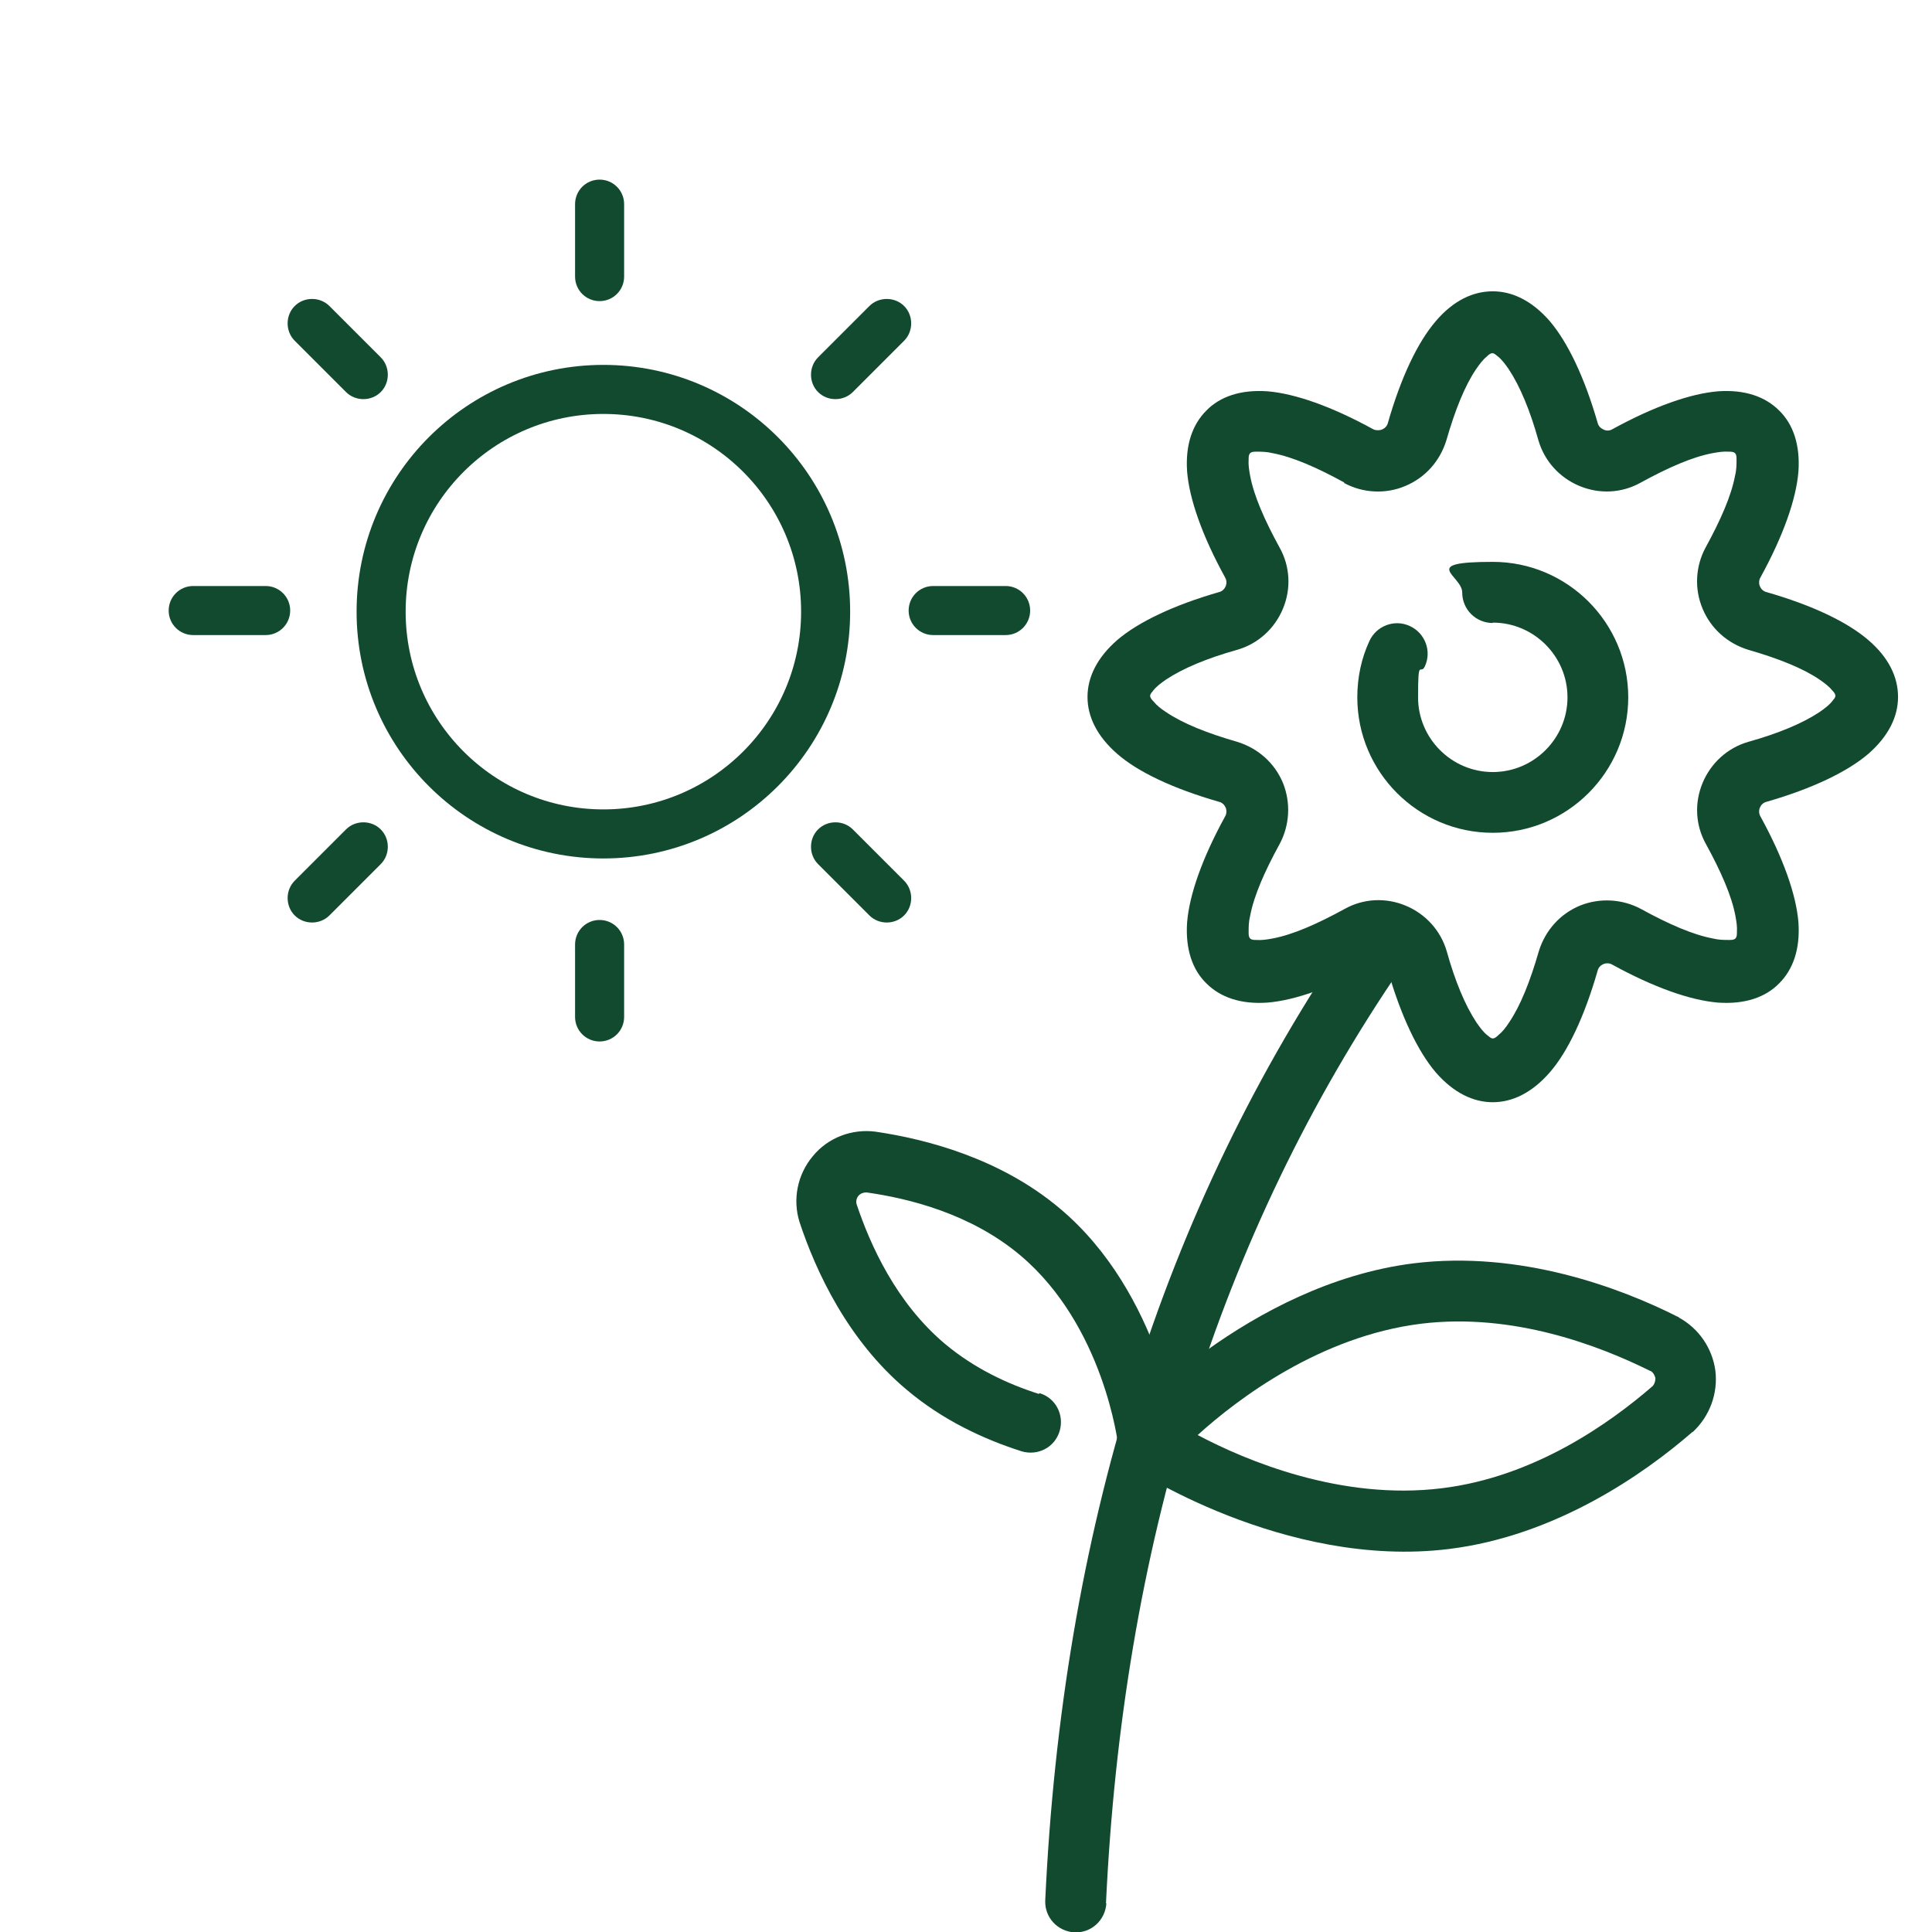 <?xml version="1.0" encoding="UTF-8"?>
<svg id="Capa_1" xmlns="http://www.w3.org/2000/svg" version="1.1" viewBox="0 0 512 512">
  <!-- Generator: Adobe Illustrator 29.2.1, SVG Export Plug-In . SVG Version: 2.1.0 Build 116)  -->
  <defs>
    <style>
      .st0 {
        fill-rule: evenodd;
      }

      .st1 {
        fill: none;
        stroke: #124a2f;
        stroke-miterlimit: 10;
        stroke-width: 13px;
      }
    </style>
  </defs>
  <path fill="#124a2f" class="st0" d="M152.4,54.1v19.2c0,3.6,2.9,6.5,6.5,6.5s6.5-2.9,6.5-6.5v-19.2c0-3.6-2.9-6.5-6.5-6.5s-6.5,2.9-6.5,6.5Z"/>
  <path fill="#124a2f" class="st0" d="M152.4,250.3v19.2c0,3.6,2.9,6.5,6.5,6.5s6.5-2.9,6.5-6.5v-19.2c0-3.6-2.9-6.5-6.5-6.5s-6.5,2.9-6.5,6.5Z"/>
  <path fill="#124a2f" class="st0" d="M78.1,90.3l13.6,13.6c2.5,2.5,6.7,2.5,9.2,0s2.5-6.7,0-9.2l-13.6-13.6c-2.5-2.5-6.7-2.5-9.2,0s-2.5,6.7,0,9.2Z"/>
  <path fill="#124a2f" class="st0" d="M216.8,229l13.6,13.6c2.5,2.5,6.7,2.5,9.2,0s2.5-6.7,0-9.2l-13.6-13.6c-2.5-2.5-6.7-2.5-9.2,0s-2.5,6.7,0,9.2Z"/>
  <path fill="#124a2f" class="st0" d="M230.4,81.1l-13.6,13.6c-2.5,2.5-2.5,6.7,0,9.2s6.7,2.5,9.2,0l13.6-13.6c2.5-2.5,2.5-6.7,0-9.2s-6.7-2.5-9.2,0Z"/>
  <path fill="#124a2f" class="st0" d="M91.7,219.8l-13.6,13.6c-2.5,2.5-2.5,6.7,0,9.2s6.7,2.5,9.2,0l13.6-13.6c2.5-2.5,2.5-6.7,0-9.2s-6.7-2.5-9.2,0Z"/>
  <path fill="#124a2f" class="st0" d="M51.2,168.3h19.2c3.6,0,6.5-2.9,6.5-6.5s-2.9-6.5-6.5-6.5h-19.2c-3.6,0-6.5,2.9-6.5,6.5s2.9,6.5,6.5,6.5Z"/>
  <path fill="#124a2f" class="st0" d="M247.3,168.3h19.2c3.6,0,6.5-2.9,6.5-6.5s-2.9-6.5-6.5-6.5h-19.2c-3.6,0-6.5,2.9-6.5,6.5s2.9,6.5,6.5,6.5Z"/>
  <path fill="#124a2f" class="st0" d="M364,113.8c-11.1-6.1-20.8-9.5-28.1-10.1-7.1-.5-12.6,1.4-16.2,5.1-3.7,3.7-5.6,9.1-5.1,16.2.6,7.3,4,17,10.1,28.1.4.7.4,1.6.1,2.3s-.9,1.3-1.7,1.5c-12.2,3.5-21.5,8-27,12.7-5.4,4.7-7.9,9.9-7.9,15.1s2.5,10.4,7.9,15.1c5.5,4.8,14.8,9.2,27,12.7.8.2,1.4.8,1.7,1.5.3.7.3,1.6-.1,2.3-6.1,11.1-9.5,20.8-10.1,28.1-.5,7.1,1.4,12.6,5.1,16.2,3.7,3.7,9.1,5.6,16.2,5.1,7.3-.6,17-4,28.1-10.1.7-.4,1.6-.4,2.3-.1.7.3,1.3.9,1.5,1.7,3.5,12.2,8,21.5,12.7,27,4.7,5.4,9.9,7.9,15.1,7.9s10.4-2.5,15.1-7.9c4.8-5.5,9.2-14.8,12.7-27,.2-.8.8-1.4,1.5-1.7s1.6-.3,2.3.1c11.1,6.1,20.8,9.5,28.1,10.1,7.1.5,12.6-1.4,16.2-5.1,3.7-3.7,5.6-9.1,5.1-16.2-.6-7.3-4-17-10.1-28.1-.4-.7-.4-1.6-.1-2.3s.9-1.3,1.7-1.5c12.2-3.5,21.5-8,27-12.7,5.4-4.7,7.9-9.9,7.9-15.1s-2.4-10.4-7.9-15.1c-5.6-4.8-14.8-9.2-27-12.7-.8-.2-1.4-.8-1.7-1.5-.3-.7-.3-1.6.1-2.3,6.1-11.1,9.5-20.8,10.1-28.1.5-7.1-1.4-12.6-5.1-16.2-3.7-3.7-9.1-5.6-16.2-5.1-7.3.6-17,4-28.1,10.1-.7.4-1.6.4-2.3,0-.7-.3-1.3-.9-1.5-1.7-3.5-12.2-8-21.5-12.7-27-4.7-5.4-9.9-7.9-15.1-7.9s-10.4,2.4-15.1,7.9c-4.8,5.6-9.2,14.8-12.7,27-.2.8-.8,1.4-1.5,1.7-.7.3-1.6.3-2.3,0h0ZM356.2,128h0c5,2.7,11,3,16.2.8,5.3-2.2,9.2-6.6,10.9-12.1h0c2.3-8,4.9-14.5,7.9-18.9.9-1.3,1.8-2.5,2.8-3.3.5-.5,1-.9,1.5-.9s1,.5,1.5.9c1,.8,1.9,2,2.8,3.3,3,4.5,5.7,11,7.9,18.9h0c1.6,5.5,5.6,9.9,10.9,12.1s11.2,1.9,16.2-.9h0c7.3-4,13.7-6.8,19-7.8,1.6-.3,3-.5,4.3-.4.7,0,1.3,0,1.7.4s.4,1,.4,1.7c0,1.3,0,2.7-.4,4.3-1,5.3-3.8,11.7-7.8,19h0c-2.7,5-3,11-.8,16.2,2.2,5.3,6.6,9.2,12.1,10.9h0c8,2.3,14.5,4.9,18.9,7.9,1.3.9,2.5,1.8,3.3,2.8.5.5.9,1,.9,1.5s-.5,1-.9,1.5c-.8,1-2,1.9-3.3,2.8-4.5,3-11,5.7-18.9,7.9h0c-5.5,1.6-9.9,5.6-12.1,10.9-2.2,5.3-1.9,11.2.9,16.2h0c4,7.3,6.8,13.7,7.8,19,.3,1.6.5,3,.4,4.3,0,.7,0,1.3-.4,1.7s-1,.4-1.7.4c-1.3,0-2.7,0-4.3-.4-5.3-1-11.7-3.8-19-7.8h0c-5-2.7-11-3-16.2-.9-5.3,2.2-9.2,6.6-10.9,12.1h0c-2.3,8-4.9,14.5-7.9,18.9-.9,1.4-1.8,2.5-2.8,3.3-.5.5-1,.9-1.5.9s-1-.5-1.5-.9c-1-.8-1.9-2-2.8-3.3-3-4.5-5.7-11-7.9-18.9h0c-1.6-5.5-5.6-9.9-10.9-12.1s-11.2-1.9-16.2.9h0c-7.3,4-13.7,6.8-19,7.8-1.6.3-3,.5-4.3.4-.7,0-1.3,0-1.7-.4-.4-.4-.4-1-.4-1.7,0-1.3,0-2.7.4-4.3,1-5.3,3.8-11.7,7.8-19h0c2.7-5,3-11,.9-16.2-2.2-5.3-6.6-9.2-12.1-10.9h0c-8-2.3-14.5-4.9-18.9-7.9-1.4-.9-2.5-1.8-3.3-2.8-.5-.5-.9-1-.9-1.5s.5-1,.9-1.5c.8-1,2-1.9,3.3-2.8,4.5-3,11-5.7,18.9-7.9h0c5.5-1.6,9.9-5.6,12.1-10.9,2.2-5.3,1.9-11.2-.9-16.2h0c-4-7.3-6.8-13.7-7.8-19-.3-1.6-.5-3-.4-4.3,0-.7,0-1.3.4-1.7.4-.4,1-.4,1.7-.4,1.3,0,2.7,0,4.3.4,5.3,1,11.7,3.8,19,7.8h-.1Z"/>
  <path fill="#124a2f" class="st0" d="M395.6,165c10.9,0,19.8,8.9,19.8,19.8s-8.9,19.8-19.8,19.8-19.8-8.9-19.8-19.8.6-5.7,1.8-8.2c1.9-4.1,0-8.9-4-10.7-4.1-1.9-8.9,0-10.7,4-2.1,4.5-3.2,9.6-3.2,14.9,0,19.8,16.1,35.9,35.9,35.9s35.9-16.1,35.9-35.9-16.1-35.9-35.9-35.9-8.1,3.6-8.1,8.1,3.6,8.1,8.1,8.1h0Z"/>
  <path fill="#124a2f" class="st0" d="M293.1,504.3c4.4-93.2,29.3-176.6,78.6-248.4,2.5-3.7,1.6-8.7-2.1-11.2s-8.7-1.6-11.2,2.1c-51,74.2-76.9,160.4-81.4,256.8-.2,4.5,3.2,8.2,7.7,8.5,4.5.2,8.2-3.2,8.5-7.7h-.1Z"/>
  <path fill="#124a2f" class="st0" d="M444.9,349h-.2c-15.2-7.7-41.8-17.7-70.1-14.2-43.8,5.5-76.5,41.8-76.5,41.8-1.6,1.7-2.3,4.1-2,6.4s1.6,4.4,3.5,5.7c0,0,40.6,27.2,84.4,21.8,28.3-3.5,51.6-19.8,64.5-31h.1c4.5-4.2,6.7-10.2,6-16.2-.8-6-4.4-11.3-9.8-14.2h.1ZM437.4,363.3c.7.4,1.1,1.1,1.3,1.9,0,.8-.2,1.5-.7,2.1-11.3,9.8-31.3,24.1-55.9,27.1-26.6,3.3-51.9-7.3-64.7-14.1,10.7-9.7,32.6-26.2,59.2-29.5,24.5-3,47.4,5.9,60.7,12.5h.1Z"/>
  <path fill="#124a2f" class="st0" d="M275.3,369.4c-8.2-2.6-17-6.7-24.8-13.2-13-10.9-19.9-26.3-23.5-37.1-.2-.8,0-1.6.5-2.2s1.3-.9,2.1-.9c11.4,1.6,27.7,5.7,40.7,16.6,22.3,18.7,26,50.2,26,50.2.5,4.4,4.5,7.6,9,7.1,4.4-.5,7.6-4.5,7.1-9,0,0-4.6-38.1-31.6-60.7-15.7-13.2-35.2-18.3-48.8-20.3h0c-6.3-.8-12.6,1.6-16.6,6.5-4.1,4.9-5.4,11.5-3.5,17.5h0c4.3,13,12.8,31.4,28.5,44.5,9.5,8,20.3,13,30.3,16.2,4.3,1.3,8.8-1,10.1-5.3,1.3-4.3-1-8.8-5.3-10.1h0l-.2.2Z"/>
  <circle class="st1" cx="159.9" cy="162.1" r="58.9"/>
</svg>